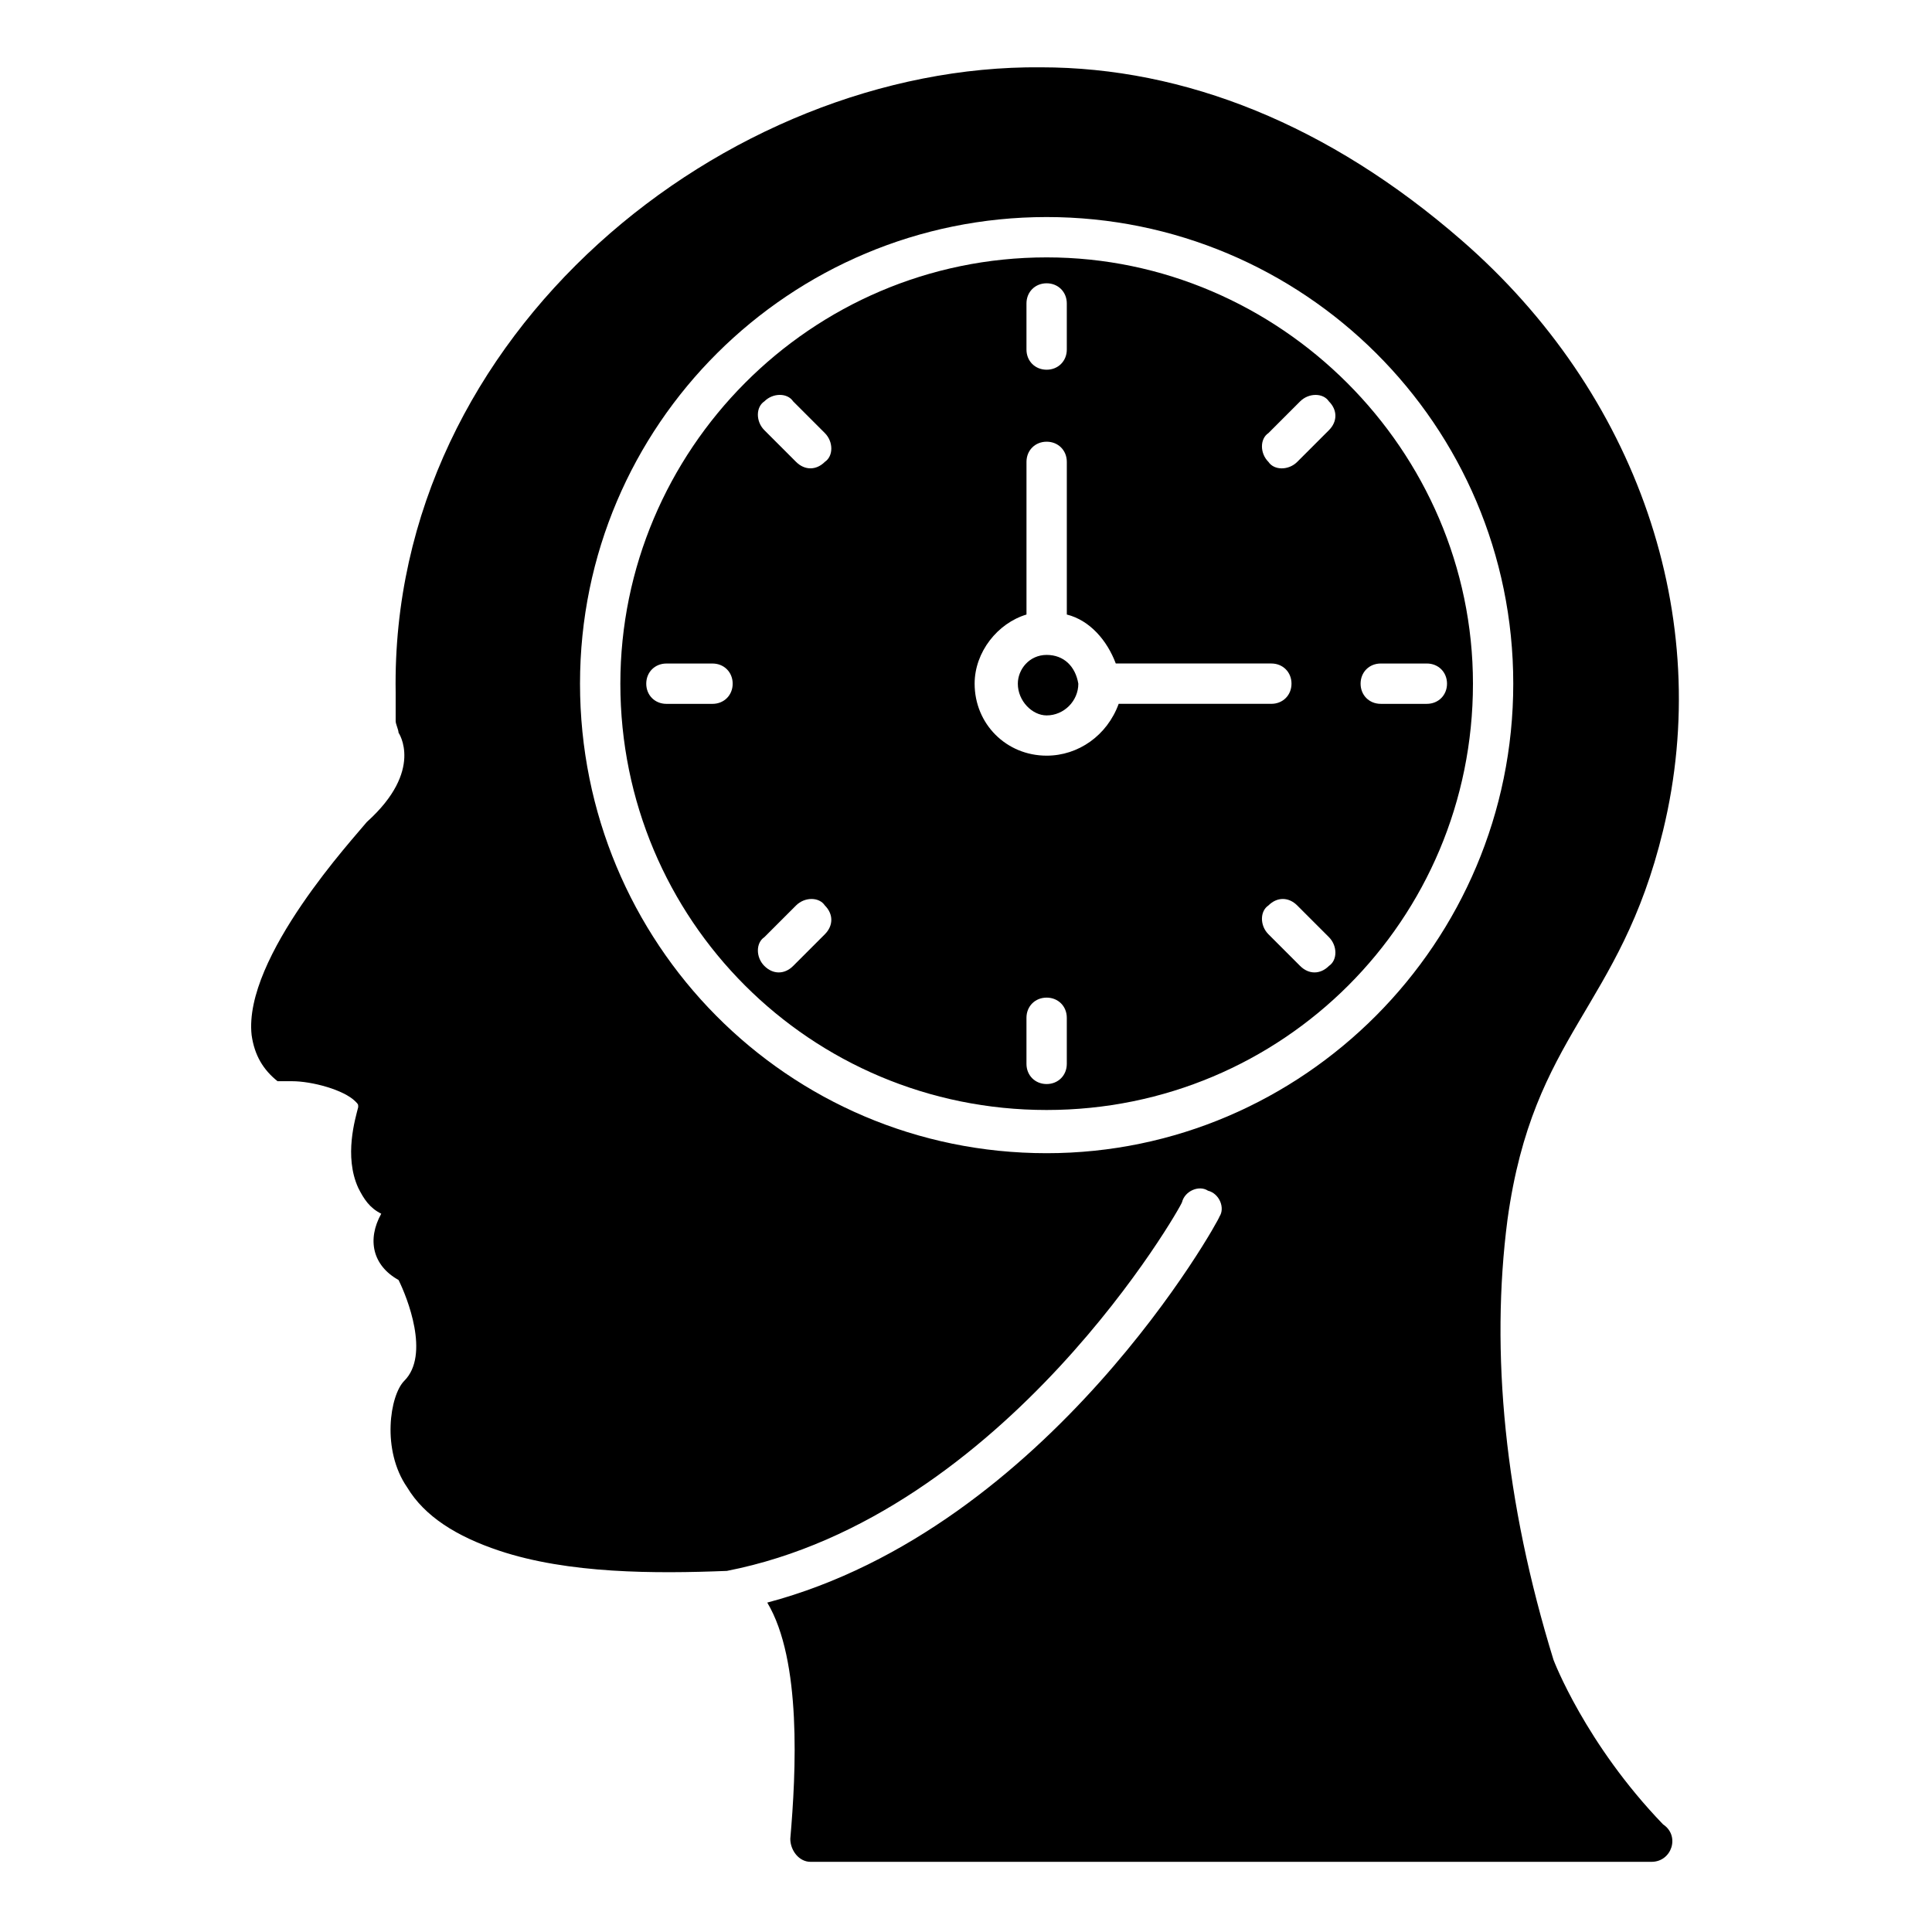 <?xml version="1.0" encoding="UTF-8"?>
<!-- Uploaded to: SVG Repo, www.svgrepo.com, Generator: SVG Repo Mixer Tools -->
<svg fill="#000000" width="800px" height="800px" version="1.1" viewBox="144 144 512 512" xmlns="http://www.w3.org/2000/svg">
 <g>
  <path d="m421.37 317.56c-4.582 0-7.633 3.816-7.633 7.633 0 4.582 3.816 8.398 7.633 8.398 4.582 0 8.398-3.816 8.398-8.398-0.766-4.582-3.816-7.633-8.398-7.633z"/>
  <path d="m421.37 212.21c-62.594 0-112.97 51.145-112.97 112.98 0 62.594 50.379 112.97 112.97 112.97s112.98-50.383 112.98-112.98c0-61.828-51.145-112.97-112.98-112.97zm-88.547 118.32h-12.215c-3.055 0-5.344-2.289-5.344-5.344 0-3.055 2.289-5.344 5.344-5.344h12.215c3.055 0 5.344 2.289 5.344 5.344 0 3.051-2.289 5.344-5.344 5.344zm83.203-106.11c0-3.055 2.289-5.344 5.344-5.344 3.055 0 5.344 2.289 5.344 5.344v12.215c0 3.055-2.289 5.344-5.344 5.344-3.055 0-5.344-2.289-5.344-5.344zm-53.434 167.17-8.395 8.398c-2.289 2.289-5.344 2.289-7.633 0-2.289-2.289-2.289-6.106 0-7.633l8.398-8.398c2.289-2.289 6.106-2.289 7.633 0 2.285 2.289 2.285 5.344-0.004 7.633zm0-125.19c-2.289 2.289-5.344 2.289-7.633 0l-8.398-8.398c-2.289-2.289-2.289-6.106 0-7.633 2.289-2.289 6.106-2.289 7.633 0l8.398 8.398c2.289 2.289 2.289 6.106 0 7.633zm64.121 159.54c0 3.055-2.289 5.344-5.344 5.344-3.055 0-5.344-2.289-5.344-5.344v-12.215c0-3.055 2.289-5.344 5.344-5.344 3.055 0 5.344 2.289 5.344 5.344zm-5.344-81.68c-10.688 0-19.082-8.398-19.082-19.082 0-8.398 6.106-16.031 13.742-18.32v-40.457c0-3.055 2.289-5.344 5.344-5.344s5.344 2.289 5.344 5.344v40.457c6.106 1.527 10.688 6.871 12.977 12.977h41.223c3.055 0 5.344 2.289 5.344 5.344 0 3.055-2.289 5.344-5.344 5.344h-40.457c-3.059 8.395-10.691 13.738-19.09 13.738zm74.809 55.727c-2.289 2.289-5.344 2.289-7.633 0l-8.398-8.398c-2.289-2.289-2.289-6.106 0-7.633 2.289-2.289 5.344-2.289 7.633 0l8.398 8.398c2.289 2.289 2.289 6.106 0 7.633zm0-141.98-8.398 8.398c-2.289 2.289-6.106 2.289-7.633 0-2.289-2.289-2.289-6.106 0-7.633l8.398-8.398c2.289-2.289 6.106-2.289 7.633 0 2.289 2.289 2.289 5.344 0 7.633zm25.953 72.52h-12.215c-3.055 0-5.344-2.289-5.344-5.344 0-3.055 2.289-5.344 5.344-5.344h12.215c3.055 0 5.344 2.289 5.344 5.344 0 3.051-2.289 5.344-5.344 5.344z"/>
  <path d="m555.72 583.96c-12.977-41.984-16.793-81.68-12.215-116.79 6.871-49.617 29.77-55.723 41.223-103.05 13.742-56.488-6.871-116.03-53.434-156.48-35.113-30.535-73.281-45.801-111.45-45.801-83.207-0.766-172.52 70.227-170.99 165.64v7.633c0 0.762 0.762 2.289 0.762 3.055 0 0 6.871 9.922-8.398 23.664-3.055 3.816-32.824 35.879-30.535 56.488 0.762 5.344 3.055 9.16 6.871 12.215 1.531-0.004 2.293-0.004 3.82-0.004 5.344 0 13.742 2.289 16.793 5.344 0.762 0.762 0.762 0.762 0.762 1.527-0.762 3.055-3.816 12.977 0 21.375 1.527 3.055 3.055 5.344 6.106 6.871-3.816 6.871-2.289 13.742 4.582 17.559 2.289 4.582 8.398 19.848 1.527 26.719-3.816 3.816-6.106 18.32 0.762 28.242 4.582 7.633 12.977 12.977 24.426 16.793 18.32 6.106 41.223 6.106 60.305 5.344 74.043-14.504 120.61-96.945 120.61-97.707 0.762-3.055 4.582-4.582 6.871-3.055 3.055 0.762 4.582 4.582 3.055 6.871 0 0.762-45.039 82.441-119.84 102.29 9.16 15.266 7.633 45.039 6.106 62.594 0 3.055 2.289 6.106 5.344 6.106h222.9c5.344 0 7.633-6.871 3.055-9.922-20.613-21.379-29.008-43.516-29.008-43.516zm-134.35-134.35c-68.703 0-123.66-55.723-123.66-124.43s55.723-123.66 123.66-123.66c67.938 0 123.66 54.961 123.66 123.66 0 68.699-55.727 124.43-123.66 124.43z"/>
 </g>
</svg>
